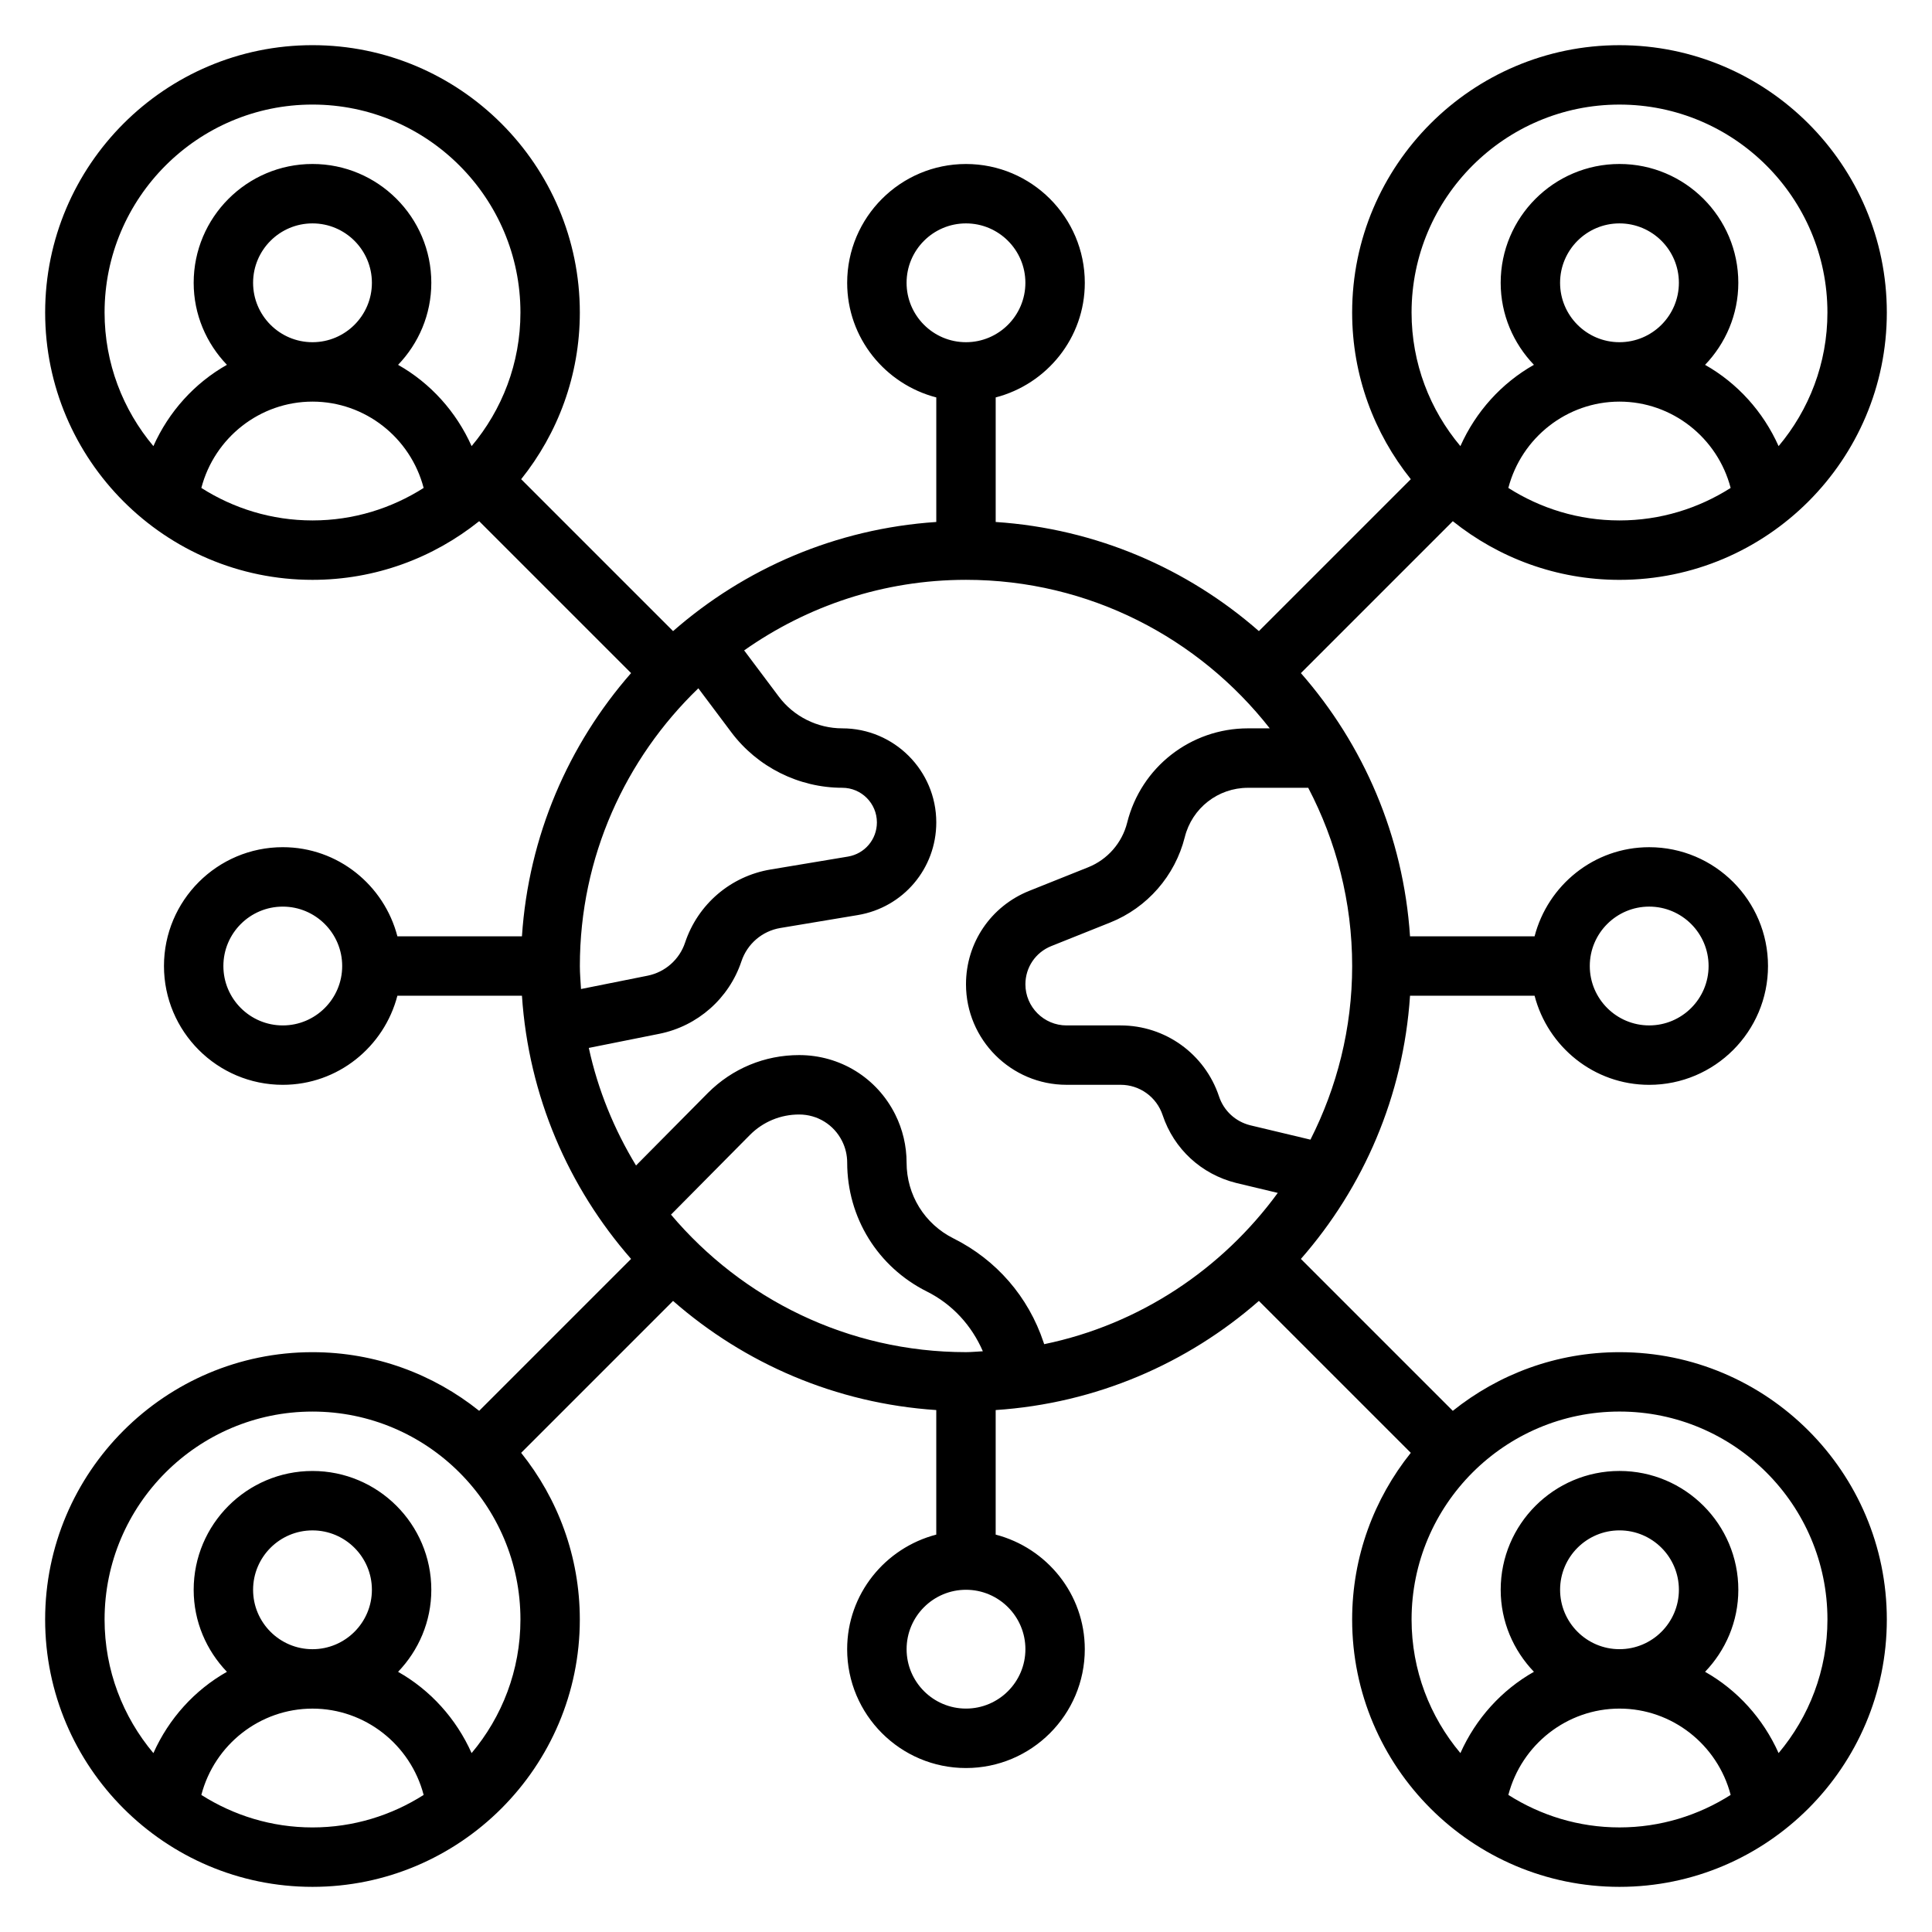 <?xml version="1.0" encoding="UTF-8"?>
<!-- Uploaded to: ICON Repo, www.iconrepo.com, Generator: ICON Repo Mixer Tools -->
<svg fill="#000000" width="800px" height="800px" version="1.1" viewBox="144 144 512 512" xmlns="http://www.w3.org/2000/svg">
 <path d="m573.18 502.34c-16.703 0-32.047 5.84-44.172 15.547l-40.258-40.258c16.57-18.926 27.16-43.121 28.922-69.754h33.008c3.519 13.539 15.742 23.617 30.371 23.617 17.367 0 31.488-14.121 31.488-31.488s-14.121-31.488-31.488-31.488c-14.625 0-26.852 10.078-30.371 23.617h-33.008c-1.77-26.633-12.352-50.828-28.922-69.754l40.258-40.258c12.125 9.703 27.469 15.547 44.172 15.547 39.062 0 70.848-31.789 70.848-70.848 0-39.062-31.789-70.848-70.848-70.848-39.062 0-70.848 31.789-70.848 70.848 0 16.703 5.84 32.047 15.547 44.172l-40.258 40.258c-18.926-16.57-43.121-27.16-69.754-28.922v-33.008c13.539-3.519 23.617-15.742 23.617-30.371 0-17.367-14.121-31.488-31.488-31.488s-31.488 14.121-31.488 31.488c0 14.625 10.078 26.852 23.617 30.371v33.008c-26.633 1.77-50.828 12.352-69.754 28.922l-40.258-40.258c9.703-12.129 15.547-27.469 15.547-44.176 0-39.062-31.789-70.848-70.848-70.848-39.062 0-70.848 31.789-70.848 70.848 0 39.062 31.789 70.848 70.848 70.848 16.703 0 32.047-5.84 44.172-15.547l40.258 40.258c-16.57 18.926-27.16 43.121-28.922 69.754h-33.008c-3.519-13.539-15.742-23.617-30.371-23.617-17.367 0-31.488 14.121-31.488 31.488 0 17.367 14.121 31.488 31.488 31.488 14.625 0 26.852-10.078 30.371-23.617h33.008c1.77 26.633 12.352 50.828 28.922 69.754l-40.258 40.258c-12.129-9.703-27.469-15.543-44.176-15.543-39.062 0-70.848 31.789-70.848 70.848 0 39.062 31.789 70.848 70.848 70.848 39.062 0 70.848-31.789 70.848-70.848 0-16.703-5.84-32.047-15.547-44.172l40.258-40.258c18.926 16.57 43.121 27.16 69.754 28.922v33.008c-13.539 3.519-23.617 15.742-23.617 30.371 0 17.367 14.121 31.488 31.488 31.488 17.367 0 31.488-14.121 31.488-31.488 0-14.625-10.078-26.852-23.617-30.371v-33.008c26.633-1.77 50.828-12.352 69.754-28.922l40.258 40.258c-9.703 12.125-15.543 27.469-15.543 44.172 0 39.062 31.789 70.848 70.848 70.848 39.062 0 70.848-31.789 70.848-70.848 0-39.062-31.789-70.848-70.848-70.848zm7.871-118.08c8.684 0 15.742 7.062 15.742 15.742 0 8.684-7.062 15.742-15.742 15.742-8.684 0-15.742-7.062-15.742-15.742 0-8.68 7.059-15.742 15.742-15.742zm-362.11 31.488c-8.684 0-15.742-7.062-15.742-15.742 0-8.684 7.062-15.742 15.742-15.742 8.684 0 15.742 7.062 15.742 15.742 0.004 8.68-7.059 15.742-15.742 15.742zm272.34 30.27-15.957-3.809c-3.914-0.977-7.016-3.84-8.281-7.676-3.754-11.234-14.23-18.785-26.07-18.785h-14.328c-6.004 0-10.902-4.894-10.902-10.902 0-4.481 2.691-8.453 6.856-10.125l15.625-6.25c9.809-3.922 17.191-12.383 19.758-22.633 1.926-7.688 8.805-13.066 16.738-13.066h15.973c7.402 14.148 11.645 30.191 11.645 47.234 0 16.562-4.039 32.156-11.055 46.012zm52.445-172.71c3.488-13.332 15.539-22.875 29.457-22.875 13.918 0 25.977 9.547 29.457 22.875-8.535 5.426-18.617 8.613-29.457 8.613s-20.926-3.188-29.457-8.613zm13.711-54.363c0-8.684 7.062-15.742 15.742-15.742 8.684 0 15.742 7.062 15.742 15.742 0 8.684-7.062 15.742-15.742 15.742-8.68 0.004-15.742-7.059-15.742-15.742zm15.746-47.23c30.387 0 55.105 24.719 55.105 55.105 0 13.477-4.879 25.82-12.941 35.41-4.086-9.148-10.926-16.703-19.484-21.539 5.422-5.664 8.809-13.309 8.809-21.746 0-17.367-14.121-31.488-31.488-31.488-17.367 0-31.488 14.121-31.488 31.488 0 8.438 3.387 16.082 8.809 21.734-8.559 4.84-15.398 12.391-19.484 21.547-8.059-9.59-12.941-21.934-12.941-35.41 0-30.383 24.719-55.102 55.105-55.102zm-188.93 47.23c0-8.684 7.062-15.742 15.742-15.742 8.684 0 15.742 7.062 15.742 15.742 0 8.684-7.062 15.742-15.742 15.742-8.68 0.004-15.742-7.059-15.742-15.742zm-212.54 7.871c0-30.387 24.719-55.105 55.105-55.105 30.387 0 55.105 24.719 55.105 55.105 0 13.477-4.879 25.82-12.941 35.41-4.086-9.148-10.926-16.703-19.484-21.539 5.422-5.66 8.805-13.305 8.805-21.742 0-17.367-14.121-31.488-31.488-31.488-17.363 0-31.488 14.125-31.488 31.488 0 8.438 3.387 16.082 8.809 21.734-8.559 4.84-15.398 12.391-19.484 21.547-8.059-9.59-12.938-21.934-12.938-35.41zm39.359-7.871c0-8.684 7.062-15.742 15.742-15.742 8.684 0 15.742 7.062 15.742 15.742 0 8.684-7.062 15.742-15.742 15.742-8.68 0.004-15.742-7.059-15.742-15.742zm-13.715 54.363c3.488-13.332 15.539-22.875 29.457-22.875s25.977 9.547 29.457 22.875c-8.531 5.426-18.617 8.613-29.457 8.613s-20.922-3.188-29.457-8.613zm131.71 53.098 8.746 11.66c6.906 9.211 17.895 14.703 29.395 14.703 5.062 0 9.18 4.117 9.18 9.18 0 4.504-3.227 8.312-7.668 9.055l-20.484 3.418c-10.598 1.762-19.285 9.188-22.688 19.391-1.488 4.473-5.289 7.824-9.918 8.754l-17.656 3.535c-0.117-2.039-0.305-4.043-0.305-6.098 0-28.891 12.082-54.973 31.398-73.598zm-131.71 293.27c3.488-13.336 15.539-22.875 29.457-22.875s25.977 9.547 29.457 22.875c-8.531 5.422-18.617 8.613-29.457 8.613s-20.922-3.191-29.457-8.613zm13.715-54.363c0-8.684 7.062-15.742 15.742-15.742 8.684 0 15.742 7.062 15.742 15.742 0 8.684-7.062 15.742-15.742 15.742s-15.742-7.062-15.742-15.742zm57.906 43.277c-4.086-9.148-10.926-16.703-19.484-21.539 5.426-5.656 8.809-13.301 8.809-21.738 0-17.367-14.121-31.488-31.488-31.488s-31.488 14.121-31.488 31.488c0 8.438 3.387 16.082 8.809 21.734-8.559 4.84-15.398 12.391-19.484 21.547-8.059-9.59-12.938-21.934-12.938-35.41 0-30.387 24.719-55.105 55.105-55.105 30.387 0 55.105 24.719 55.105 55.105-0.004 13.477-4.883 25.82-12.945 35.406zm52.844-142.7 20.949-21.152c3.473-3.469 8.094-5.383 13.004-5.383 4.856 0 9.219 2.699 11.391 7.047 0.883 1.754 1.348 3.723 1.348 5.688 0 14.57 8.094 27.664 21.129 34.18 6.754 3.379 11.848 8.98 14.824 15.832-1.5 0.062-2.961 0.23-4.465 0.23-31.34 0-59.395-14.188-78.18-36.441zm93.922 115.16c0 8.684-7.062 15.742-15.742 15.742-8.684 0-15.742-7.062-15.742-15.742 0-8.684 7.062-15.742 15.742-15.742s15.742 7.059 15.742 15.742zm4.977-80.828-0.172-0.512c-4.023-12.066-12.5-21.836-23.867-27.52-7.672-3.828-12.426-11.535-12.426-20.102 0-4.402-1.039-8.801-3.008-12.738-4.856-9.715-14.609-15.742-25.473-15.742-9.117 0-17.688 3.551-24.16 10.02l-19.059 19.238c-5.769-9.5-10.086-19.973-12.516-31.156l18.672-3.738c10.156-2.023 18.5-9.391 21.773-19.207 1.551-4.644 5.512-8.039 10.336-8.84l20.484-3.418c12.066-2.004 20.82-12.34 20.82-24.566 0-13.746-11.176-24.922-24.922-24.922-6.574 0-12.863-3.141-16.809-8.406l-9.188-12.25c16.66-11.738 36.906-18.703 58.793-18.703 32.676 0 61.75 15.445 80.5 39.359h-5.777c-15.16 0-28.332 10.273-32.008 24.984-1.34 5.359-5.203 9.785-10.328 11.832l-15.625 6.25c-10.191 4.078-16.762 13.793-16.762 24.75 0 14.688 11.957 26.648 26.645 26.648h14.328c5.062 0 9.531 3.227 11.133 8.023 2.984 8.957 10.234 15.672 19.484 17.988l11.035 2.637c-14.738 20.18-36.582 34.863-61.906 40.09zm123.01 119.45c3.488-13.336 15.539-22.875 29.457-22.875 13.918 0 25.977 9.547 29.457 22.875-8.535 5.422-18.617 8.613-29.457 8.613s-20.926-3.191-29.457-8.613zm13.711-54.363c0-8.684 7.062-15.742 15.742-15.742 8.684 0 15.742 7.062 15.742 15.742 0 8.684-7.062 15.742-15.742 15.742-8.68 0-15.742-7.062-15.742-15.742zm57.906 43.277c-4.086-9.148-10.926-16.703-19.484-21.539 5.426-5.656 8.812-13.301 8.812-21.738 0-17.367-14.121-31.488-31.488-31.488-17.367 0-31.488 14.121-31.488 31.488 0 8.438 3.387 16.082 8.809 21.734-8.559 4.84-15.398 12.391-19.484 21.547-8.059-9.59-12.941-21.934-12.941-35.41 0-30.387 24.719-55.105 55.105-55.105 30.387 0 55.105 24.719 55.105 55.105 0 13.477-4.883 25.82-12.945 35.406z"/>
</svg>